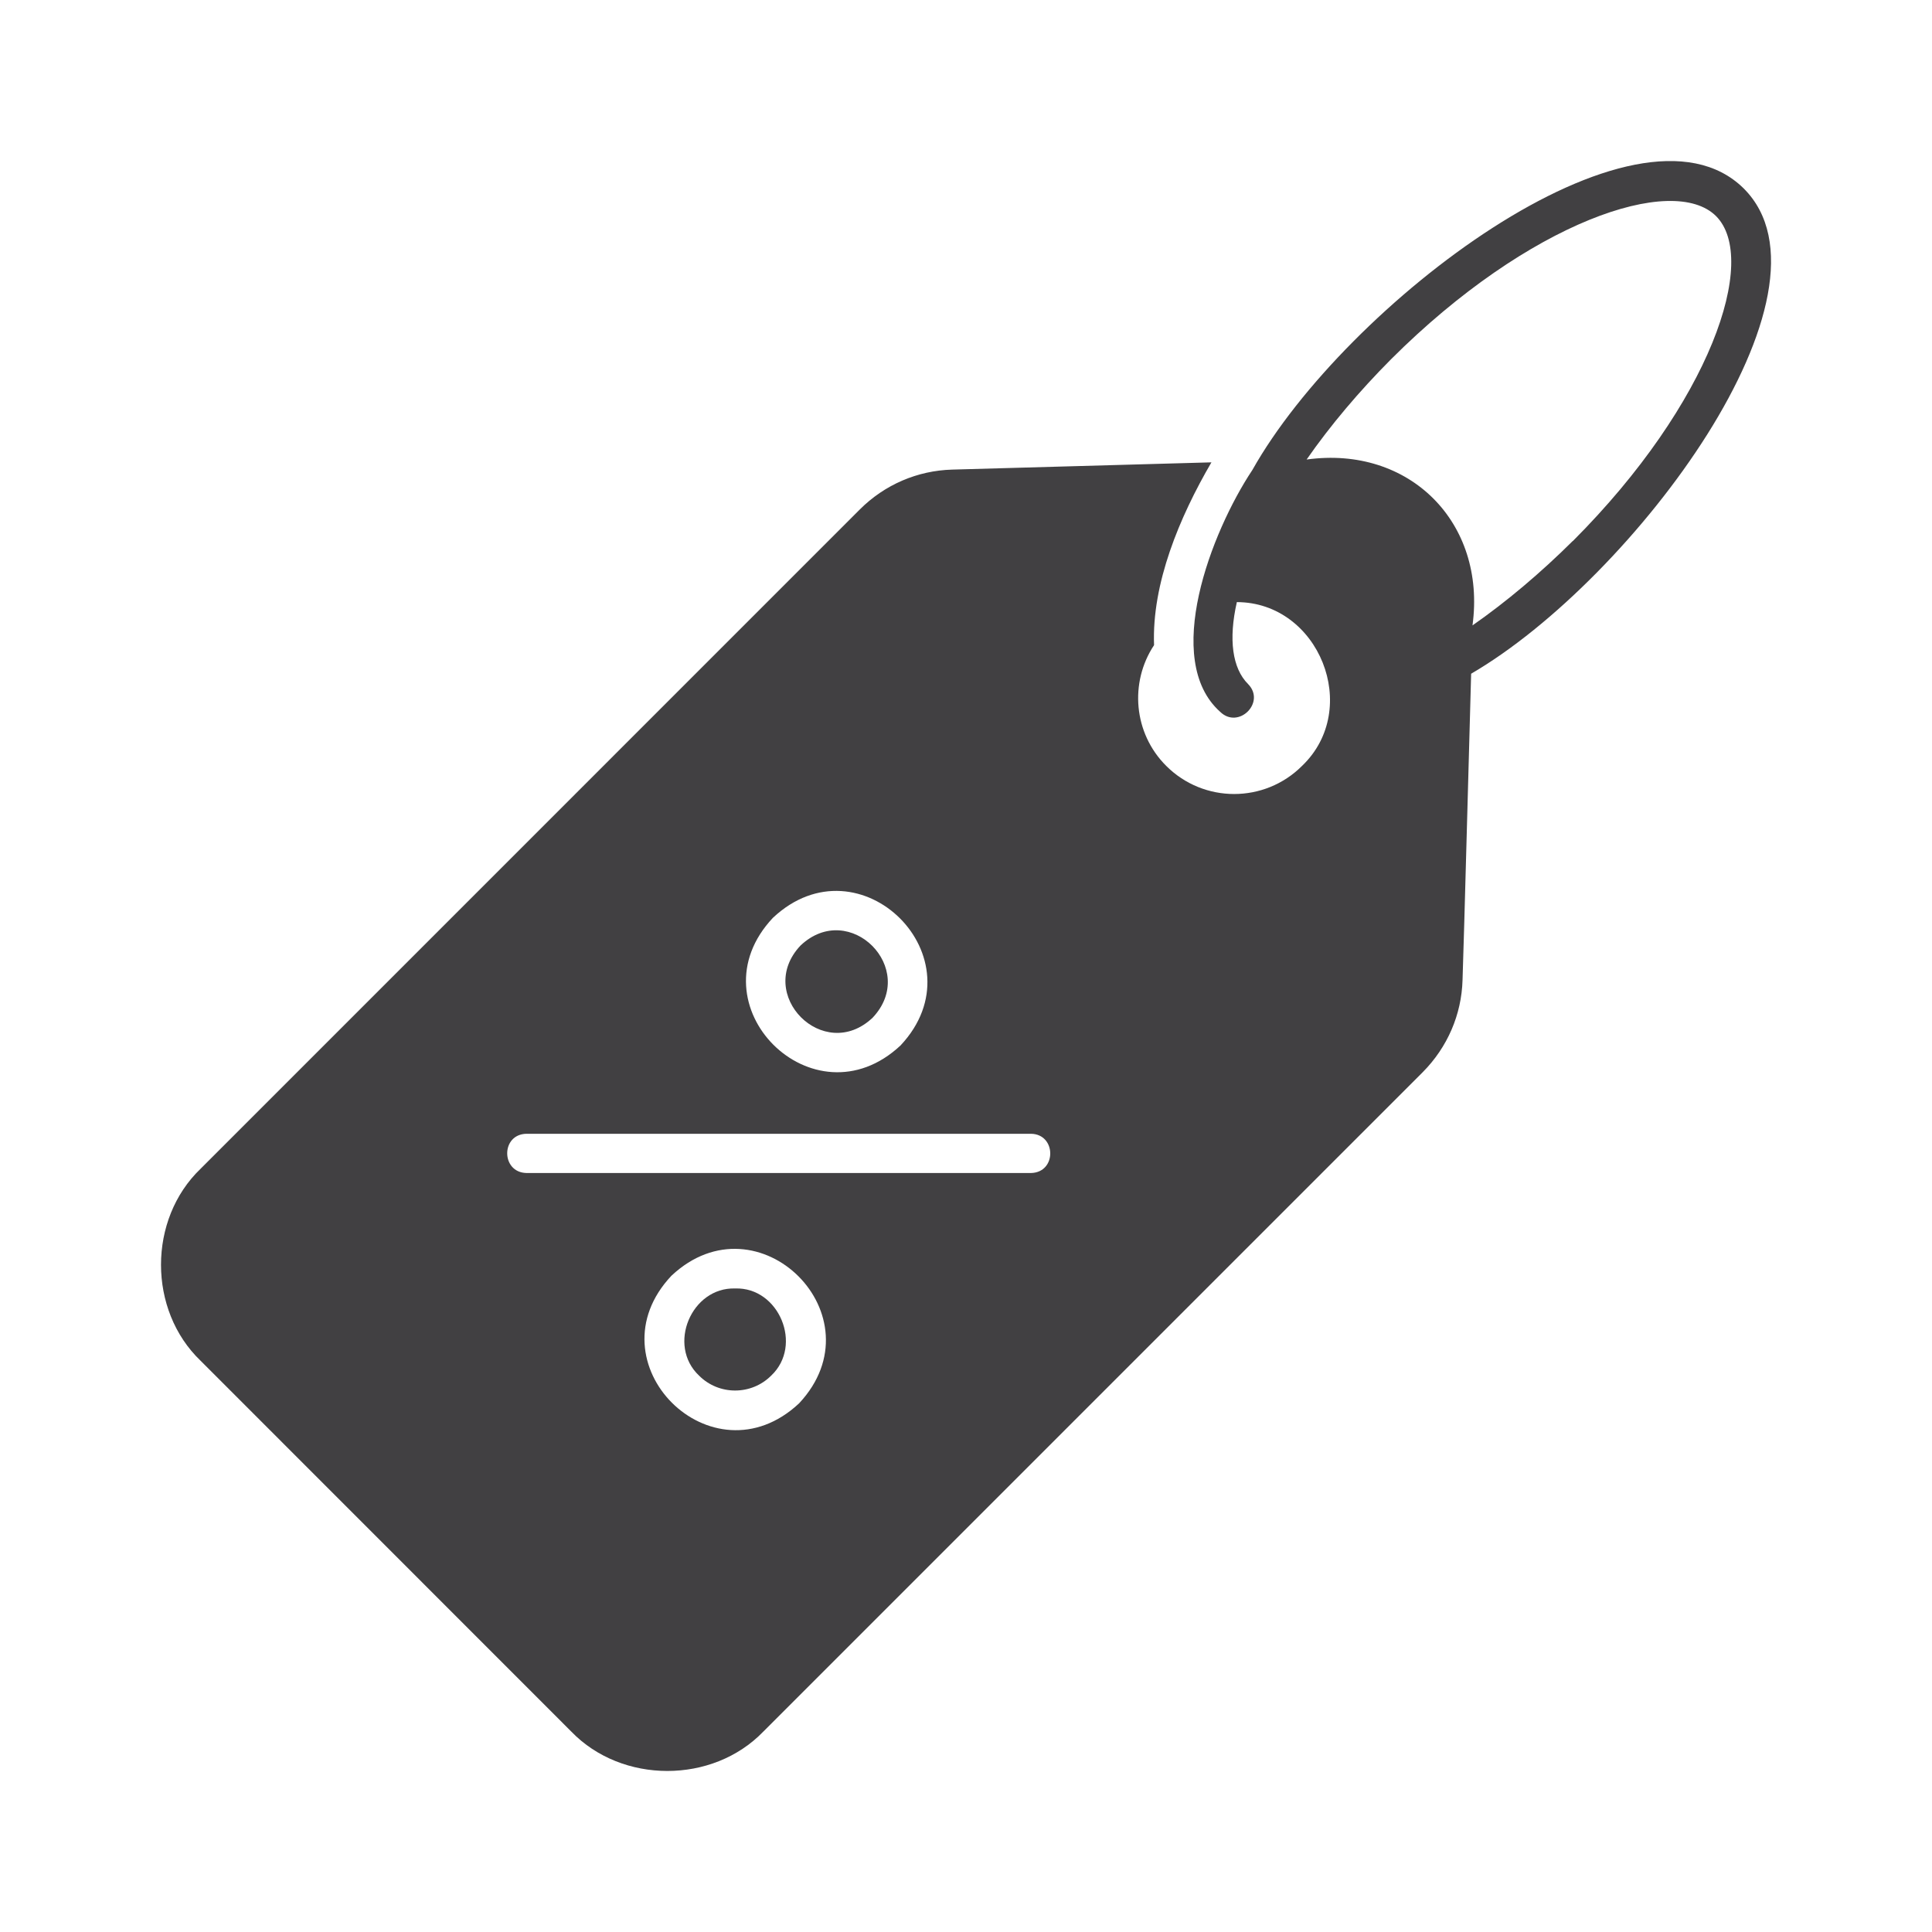 <?xml version="1.0" encoding="UTF-8"?> <svg xmlns="http://www.w3.org/2000/svg" viewBox="0 0 100 100" fill-rule="evenodd"><path d="m45.168 52.676c2.387-2.531-1.191-6.133-3.731-3.738-2.387 2.527 1.199 6.133 3.731 3.738z" fill="#414042"></path><path d="m38.055 66.691c-2.266-0.074-3.543 2.938-1.871 4.512 1.027 1.027 2.703 1.027 3.731 0 1.668-1.57 0.402-4.586-1.859-4.512z" fill="#414042"></path><path d="m90.25 9.75c-5.527-5.453-20.621 6.027-25.426 14.574-2.148 3.231-4.676 9.836-1.668 12.52 0.949 0.926 2.379-0.492 1.441-1.441-0.812-0.812-1.016-2.309-0.578-4.238 4.254 0.008 6.469 5.519 3.375 8.477-1.941 1.941-5.09 1.941-7.031 0-1.695-1.688-1.91-4.32-0.629-6.25-0.121-3.188 1.312-6.617 2.969-9.461 0 0-13.414 0.375-13.414 0.375-1.809 0.051-3.496 0.781-4.777 2.055l-34.129 34.133c-2.731 2.617-2.734 7.32 0 9.938 0 0 19.188 19.195 19.188 19.195 2.621 2.715 7.316 2.719 9.938 0l34.137-34.137c1.27-1.281 2.004-2.969 2.055-4.766 0.062-1.609 0.406-14.621 0.445-15.852 8.418-4.906 19.484-19.773 14.105-25.121zm-50.242 37.754c4.5-4.223 10.828 2.098 6.606 6.606-4.508 4.223-10.844-2.109-6.606-6.606zm1.352 25.133c-4.508 4.223-10.844-2.109-6.606-6.606 4.5-4.223 10.828 2.098 6.606 6.606zm12-11.922h-26.105c-1.328-0.023-1.344-2.012 0-2.031h26.105c1.324 0.016 1.344 2.008 0 2.031zm28.047-32.715c-1.656 1.645-3.426 3.141-5.191 4.371 0.723-5.328-3.266-9.324-8.586-8.586 1.23-1.77 2.723-3.535 4.371-5.191 7.144-7.133 14.594-9.625 16.82-7.41 2.227 2.227-0.273 9.676-7.41 16.82z" fill="#414042"></path></svg> 